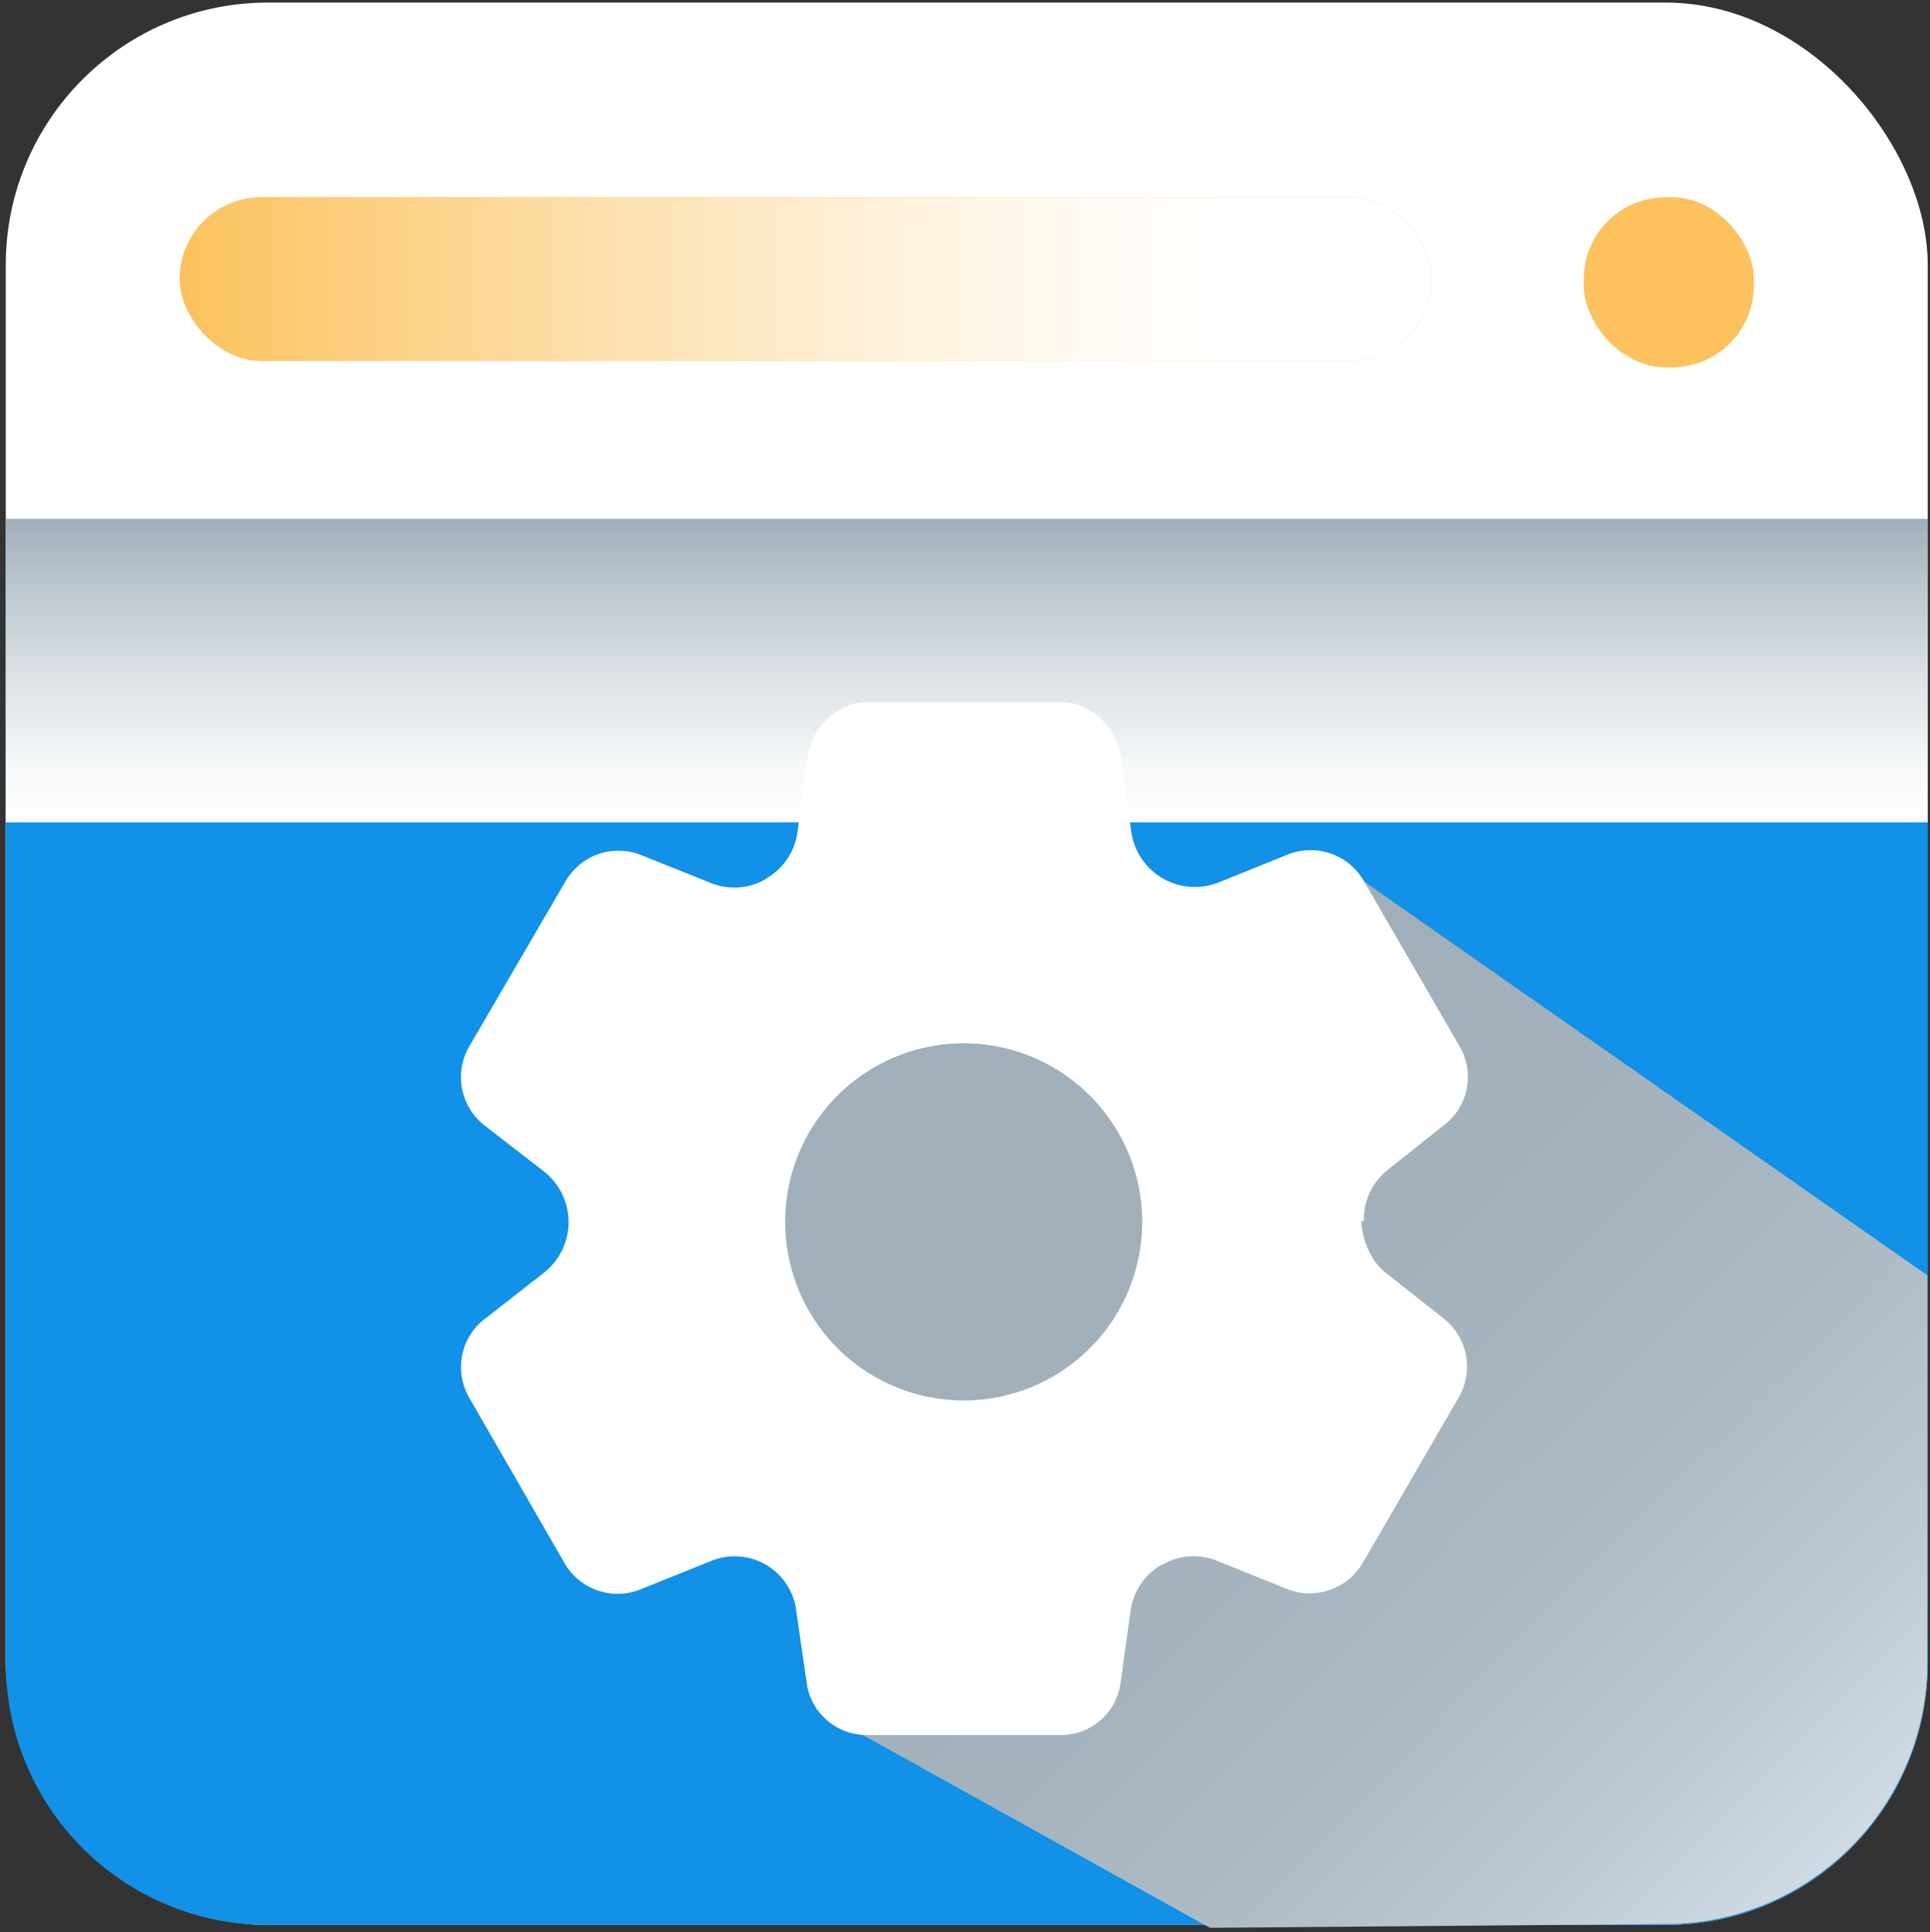 <svg xmlns="http://www.w3.org/2000/svg" xmlns:xlink="http://www.w3.org/1999/xlink" viewBox="0 0 390.53 390.86"><rect x="0" y="0" width="390.53" height="390.86" fill="#333333" stroke="none"/><defs><style>.cls-1{isolation:isolate;}.cls-2{fill:#fff;}.cls-3{fill:#1191e7;}.cls-4{fill:#fbc25d;}.cls-5,.cls-6,.cls-7{mix-blend-mode:multiply;}.cls-5{fill:url(#Gradiente_sem_nome_55);}.cls-6{fill:url(#Gradiente_sem_nome_66);}.cls-7{fill:url(#Gradiente_sem_nome_67);}</style><linearGradient id="Gradiente_sem_nome_55" x1="36.36" y1="56.45" x2="289.75" y2="56.45" gradientUnits="userSpaceOnUse"><stop offset="0" stop-color="#fbc25d"/><stop offset="0.11" stop-color="#fccc78"/><stop offset="0.36" stop-color="#fde2b2"/><stop offset="0.57" stop-color="#fef2dc"/><stop offset="0.74" stop-color="#fffbf5"/><stop offset="0.84" stop-color="#fff"/></linearGradient><linearGradient id="Gradiente_sem_nome_66" x1="195.62" y1="104.96" x2="195.62" y2="166.37" gradientUnits="userSpaceOnUse"><stop offset="0" stop-color="#a0afba"/><stop offset="0.18" stop-color="#b7c2cb"/><stop offset="0.54" stop-color="#dee3e7"/><stop offset="0.82" stop-color="#f6f8f9"/><stop offset="1" stop-color="#fff"/></linearGradient><linearGradient id="Gradiente_sem_nome_67" x1="170.41" y1="194.72" x2="361.95" y2="386.26" gradientUnits="userSpaceOnUse"><stop offset="0.27" stop-color="#a0afba"/><stop offset="0.51" stop-color="#a3b2bd"/><stop offset="0.7" stop-color="#adbbc5"/><stop offset="0.87" stop-color="#becad3"/><stop offset="1" stop-color="#d0dae2"/></linearGradient></defs><title>Plataformas</title><g class="cls-1"><g id="Camada_9" data-name="Camada 9"><rect class="cls-2" x="1.17" y="0.52" width="388.9" height="388.9" rx="53.05"/><path class="cls-3" d="M1.17,105h388.9a0,0,0,0,1,0,0V336.37A53.05,53.05,0,0,1,337,389.42H54.22A53.05,53.05,0,0,1,1.17,336.37V105A0,0,0,0,1,1.17,105Z"/><rect class="cls-4" x="36.36" y="39.9" width="253.39" height="33.1" rx="16.55"/><rect class="cls-5" x="36.36" y="39.9" width="253.39" height="33.1" rx="16.55"/><rect class="cls-4" x="320.48" y="39.9" width="34.41" height="34.41" rx="16.55"/><rect class="cls-6" x="1.17" y="104.96" width="388.9" height="61.42"/><path class="cls-7" d="M390,336.37V258L267.1,172.1l-39.22,39-69-4.86-26,41,45.17,62.28-12.94,36.21L244.83,390l92-.77A53,53,0,0,0,390,336.37Z"/><path class="cls-2" d="M292.24,266.83l-12-9.49c-3.15-2.47-4.76-7.34-4.76-10.34h.5v.12a12.78,12.78,0,0,1,4.66-10.33l12-9.53a12.26,12.26,0,0,0,2.66-15.67L275.84,178a12.43,12.43,0,0,0-15.15-5.17l-14,5.65a13,13,0,0,1-17.78-10.23l-2.22-15.73c-1.16-5.83-6.24-10.48-12.19-10.48h-38.8c-6.13,0-11.31,4.89-12.24,10.94l-2.1,15.39a12.8,12.8,0,0,1-6.15,9.26l-.28.21a12.61,12.61,0,0,1-11,.83l-14.45-5.79a12.38,12.38,0,0,0-15,5.33L95,211.61a12.38,12.38,0,0,0,2.9,15.95l12,9.29A13.07,13.07,0,0,1,115.05,247h0v.31a13.09,13.09,0,0,1-5.08,10.24l-12.24,9.56a12.29,12.29,0,0,0-2.77,15.67l19.39,33.64a12.39,12.39,0,0,0,15.13,5.16L144,315.74a12.55,12.55,0,0,1,17.09,9.89c.93,6.49,2.26,15.58,2.26,15.58a12.27,12.27,0,0,0,12.3,9.79h38.8a12.15,12.15,0,0,0,12.24-10.25l2.08-14.9a12.79,12.79,0,0,1,6.3-9.32l.14,0a12.62,12.62,0,0,1,11.06-.78l14.43,5.82a12.47,12.47,0,0,0,15-5.32l19.4-33.43A12.38,12.38,0,0,0,292.24,266.83ZM195,283.3a36.12,36.12,0,1,1,36.12-36.11A36.11,36.11,0,0,1,195,283.3Z"/></g></g></svg>